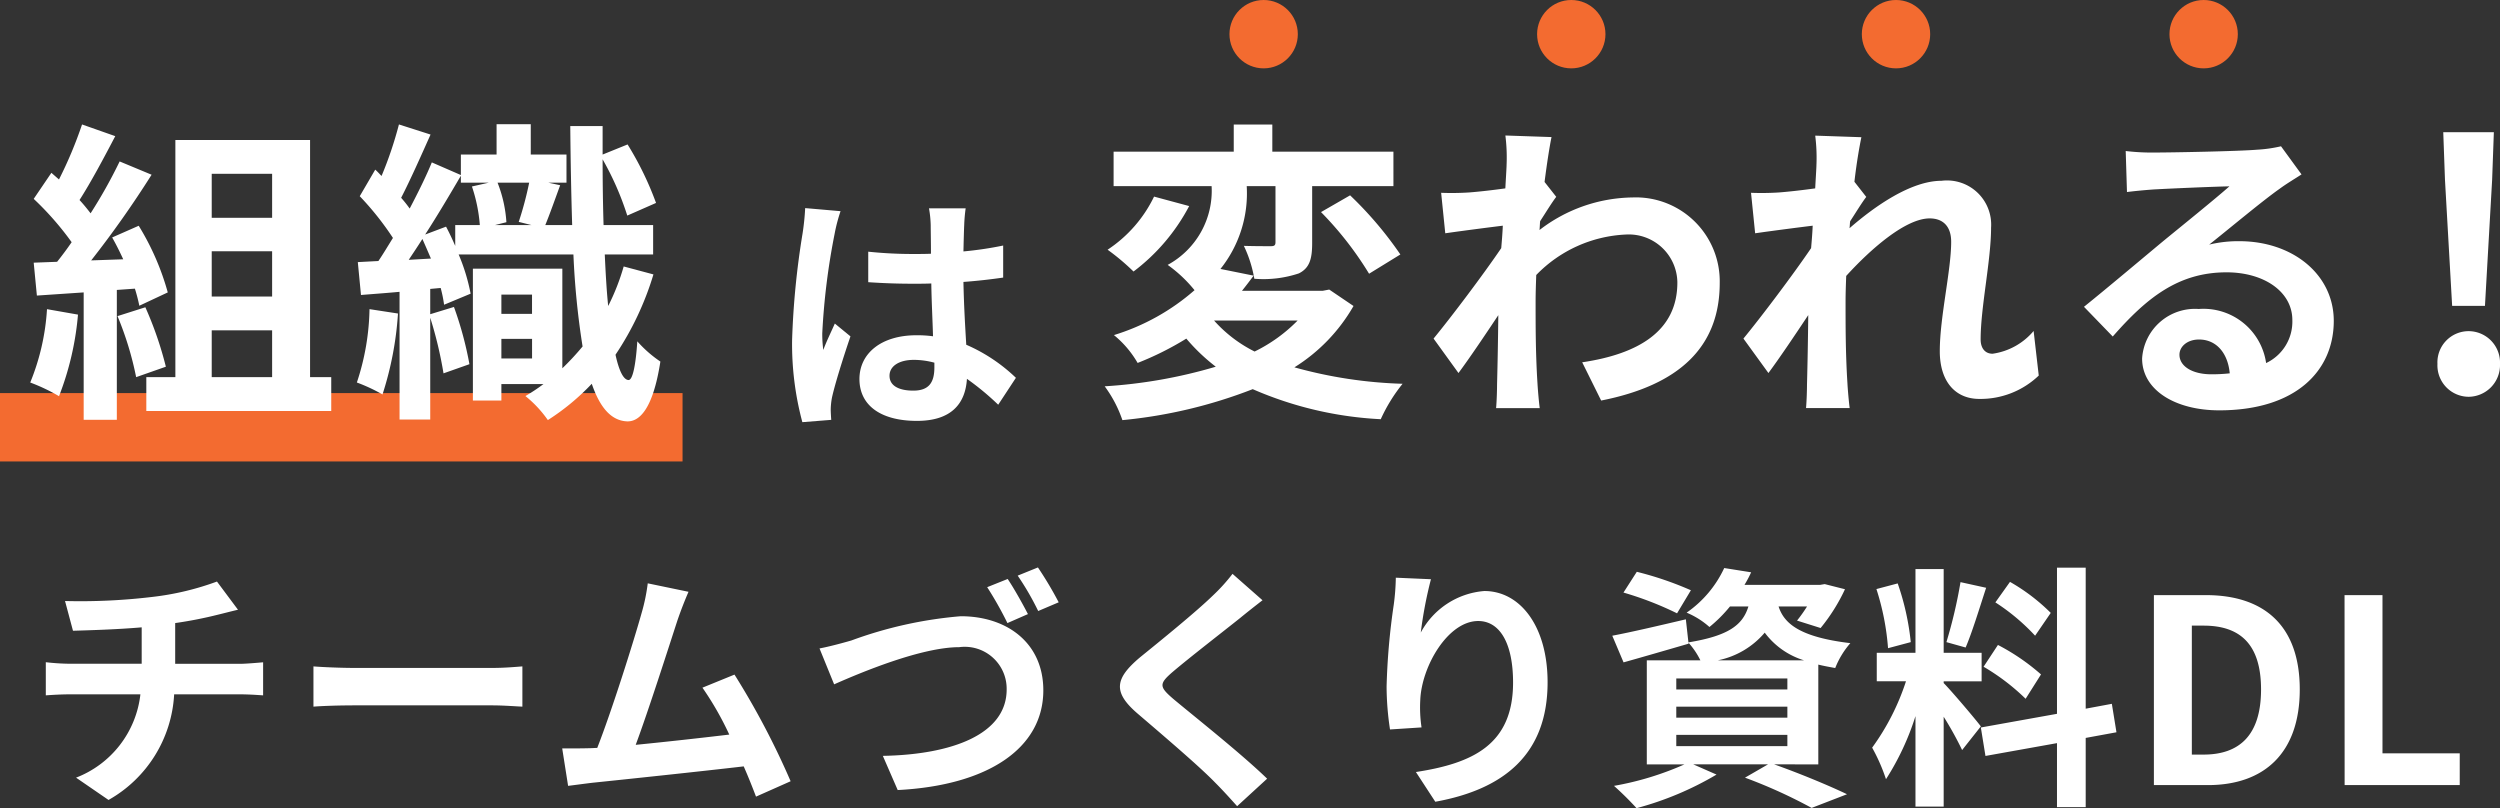 <svg xmlns="http://www.w3.org/2000/svg" width="146.276" height="47.285" viewBox="0 0 146.276 47.285"><rect x="0" y="0" width="146.276" height="47.285" fill="#333333" stroke="none"/><g transform="translate(-164 -766.064)"><path d="M-69.195-10.77l.465,1.74c1-.03,2.58-.075,4.02-.2v2.13h-4.23a13.058,13.058,0,0,1-1.38-.09V-5.25c.39-.03.945-.06,1.41-.06h4.125A5.937,5.937,0,0,1-68.55-.435l1.9,1.305a7.559,7.559,0,0,0,3.84-6.18h3.885c.4,0,.915.03,1.32.06V-7.185c-.33.03-1.035.09-1.365.09h-3.78V-9.48a24.215,24.215,0,0,0,2.52-.495c.255-.06.645-.165,1.155-.285l-1.23-1.65a16.258,16.258,0,0,1-3.78.9A35.4,35.4,0,0,1-69.195-10.77ZM-54.66-6.945V-4.59c.555-.045,1.56-.075,2.415-.075h8.055c.63,0,1.395.06,1.755.075V-6.945c-.39.03-1.05.09-1.755.09h-8.055C-53.025-6.855-54.12-6.9-54.66-6.945Zm21.945-4.365-2.385-.495a10.915,10.915,0,0,1-.36,1.74c-.435,1.56-1.725,5.67-2.595,7.89-.135,0-.285.015-.4.015-.5.015-1.14.015-1.65.015l.345,2.19c.48-.06,1.035-.135,1.41-.18,1.89-.195,6.435-.675,8.865-.96.285.645.525,1.26.72,1.77l2.025-.9a46.134,46.134,0,0,0-3.285-6.24L-31.9-5.7A18.131,18.131,0,0,1-30.33-2.955c-1.515.18-3.645.42-5.475.6.75-2.01,1.965-5.82,2.445-7.29C-33.135-10.3-32.91-10.86-32.715-11.31Zm7.665,3.315.855,2.1c1.56-.69,5.1-2.175,7.32-2.175A2.453,2.453,0,0,1-14.1-5.595c0,2.625-3.195,3.81-7.245,3.885l.87,2c5.28-.27,8.52-2.445,8.52-5.835,0-2.775-2.13-4.335-4.83-4.335A24.3,24.3,0,0,0-23.19-8.46C-23.745-8.3-24.495-8.1-25.05-7.995Zm11.01-4.065-1.2.48a20.828,20.828,0,0,1,1.185,2.1l1.2-.525C-13.14-10.56-13.665-11.505-14.04-12.06Zm1.77-.675-1.185.48a15.8,15.8,0,0,1,1.2,2.07l1.2-.51A21.417,21.417,0,0,0-12.27-12.735ZM.87-10.815-.885-12.36A10.425,10.425,0,0,1-2.04-11.085c-1.005.975-3.06,2.64-4.245,3.6-1.5,1.26-1.62,2.055-.12,3.33C-5.04-2.985-2.835-1.11-1.92-.165c.45.45.885.93,1.305,1.4L1.14-.375C-.39-1.86-3.24-4.11-4.365-5.055c-.81-.7-.825-.87-.03-1.56C-3.39-7.47-1.41-9-.435-9.78-.09-10.065.405-10.455.87-10.815Zm9.855-1.23-2.055-.09a13.285,13.285,0,0,1-.12,1.575,39.468,39.468,0,0,0-.42,4.8,16.967,16.967,0,0,0,.2,2.505l1.845-.12a7.843,7.843,0,0,1-.075-1.59c.075-1.98,1.62-4.635,3.39-4.635,1.26,0,2.04,1.29,2.04,3.6,0,3.63-2.355,4.725-5.685,5.235L10.98.975c3.975-.72,6.57-2.745,6.57-6.99,0-3.3-1.62-5.34-3.7-5.34a4.631,4.631,0,0,0-3.72,2.43A24.458,24.458,0,0,1,10.725-12.045Zm15.21.645a19.511,19.511,0,0,0-3.165-1.08l-.78,1.215a19.316,19.316,0,0,1,3.135,1.215ZM25.08-2.94h6.5v.66h-6.5Zm0-1.65h6.5v.645h-6.5Zm0-1.65h6.5v.645h-6.5ZM27.51-7.3a4.847,4.847,0,0,0,2.745-1.62,4.506,4.506,0,0,0,2.3,1.62Zm5.88,6.09V-7.05c.3.075.63.135.99.2a4.981,4.981,0,0,1,.885-1.455c-3.03-.36-3.885-1.185-4.2-2.145H32.73a8.538,8.538,0,0,1-.585.825l1.38.435A10.645,10.645,0,0,0,34.95-11.46l-1.185-.3-.27.045H29.07a6.889,6.889,0,0,0,.39-.735L27.885-12.7a6.513,6.513,0,0,1-2.2,2.61,4.774,4.774,0,0,1,1.335.84,8.246,8.246,0,0,0,1.2-1.2H29.3c-.33,1.065-1.125,1.71-3.51,2.1l-.15-1.35c-1.59.375-3.195.75-4.305.96l.66,1.56c1.125-.315,2.52-.72,3.81-1.095l-.015-.06a4.478,4.478,0,0,1,.7,1.035H23.355v6.09h2.2A17.613,17.613,0,0,1,21.435.045a18.092,18.092,0,0,1,1.32,1.305,18.587,18.587,0,0,0,4.68-1.965l-1.365-.6h4.38l-1.35.78A29.576,29.576,0,0,1,33,1.335l2.07-.8C34.05.045,32.325-.675,30.8-1.215Zm13.6-8.865a11.273,11.273,0,0,0-2.385-1.815l-.855,1.2a12.068,12.068,0,0,1,2.325,1.95Zm-3.93,3.15a12.685,12.685,0,0,1,2.46,1.875l.9-1.425A12.527,12.527,0,0,0,43.9-8.2Zm-1.35-4.95a27.9,27.9,0,0,1-.825,3.51l1.125.315c.375-.87.81-2.3,1.2-3.495Zm-2.91,3.51a15.039,15.039,0,0,0-.765-3.435l-1.245.33A14.833,14.833,0,0,1,37.47-8.01ZM42.9-3.435c-.315-.42-1.74-2.1-2.175-2.535v-.1h2.22V-7.74h-2.22v-4.9h-1.65v4.9H36.81v1.665h1.71A13.886,13.886,0,0,1,36.54-2.19a10.6,10.6,0,0,1,.81,1.845,15.394,15.394,0,0,0,1.725-3.69V1.26h1.65V-4a20.038,20.038,0,0,1,1.08,1.95Zm7.935.345-.27-1.665-1.53.285v-8.25h-1.68v8.55l-4.455.8.27,1.665,4.185-.75V1.29h1.68V-2.76ZM53.025,0H56.19c3.27,0,5.37-1.86,5.37-5.595,0-3.75-2.1-5.52-5.49-5.52H53.025Zm2.22-1.785V-9.33h.69c2.07,0,3.36,1.02,3.36,3.735,0,2.7-1.29,3.81-3.36,3.81ZM64.185,0H70.92V-1.86H66.4v-9.255h-2.22Z" transform="translate(237 812)" fill="#fff"/><g transform="translate(0.436)"><line x1="39.936" transform="translate(163.564 791.064)" fill="none" stroke="#f36b30" stroke-width="4"/><path d="M1.314-4.847A13.451,13.451,0,0,1,.333-.555a10.874,10.874,0,0,1,1.684.8,17.1,17.1,0,0,0,1.11-4.773Zm5.143-1.2a10.067,10.067,0,0,1,.259,1L8.38-5.827a15.088,15.088,0,0,0-1.7-3.9l-1.554.685c.222.389.444.833.648,1.277L3.9-7.7a59.557,59.557,0,0,0,3.534-5.013l-1.869-.777a28.926,28.926,0,0,1-1.7,3.034c-.185-.24-.407-.518-.648-.777.666-1.036,1.424-2.461,2.091-3.737l-1.943-.684a24.455,24.455,0,0,1-1.35,3.219l-.444-.389L.536-11.3a17.428,17.428,0,0,1,2.22,2.535c-.277.407-.573.8-.851,1.147L.536-7.567.722-5.642,3.46-5.827V1.628H5.4v-7.6ZM5.439-4.44A18.828,18.828,0,0,1,6.53-.869L8.269-1.48a21.1,21.1,0,0,0-1.2-3.478Zm5.513.833h3.534V-.869H10.952Zm3.534-9.158v2.572H10.952v-2.572Zm0,7.178H10.952V-8.233h3.534Zm2.22,4.717V-14.745H8.825V-.869h-1.7V1.11H17.945V-.869Zm3.478-3.978a14.285,14.285,0,0,1-.74,4.292,10.1,10.1,0,0,1,1.5.7,19.4,19.4,0,0,0,.906-4.736ZM27.9-1.961V-3.108h1.795v1.147ZM29.693-5.7v1.128H27.9V-5.7ZM23.44-9.213c.74-1.147,1.462-2.368,2.09-3.441v.407h1.628l-.981.222a9.249,9.249,0,0,1,.462,2.257H25.2v1.221c-.167-.389-.351-.777-.537-1.128Zm-.962,1.48c.259-.388.536-.8.8-1.221.167.37.333.759.5,1.147Zm7.178-2.035H27.528l.666-.167a7.618,7.618,0,0,0-.518-2.313h1.85a19.718,19.718,0,0,1-.611,2.294Zm5.4,2.423a13.042,13.042,0,0,1-.907,2.313c-.092-.888-.148-1.905-.2-3.015h2.83v-1.72h-2.9c-.037-1.2-.056-2.5-.056-3.848a17.03,17.03,0,0,1,1.443,3.293l1.683-.74a18.609,18.609,0,0,0-1.665-3.423l-1.461.592v-1.665H31.931c.019,2.091.056,4.014.111,5.791H30.469c.259-.629.573-1.517.87-2.331l-.685-.148h1.055v-1.646h-2.09V-15.67h-2v1.776H25.53v1.2l-1.7-.74c-.333.814-.8,1.757-1.295,2.7a7.424,7.424,0,0,0-.5-.629c.536-1.036,1.166-2.46,1.721-3.7l-1.85-.592a22.273,22.273,0,0,1-1.017,3.015c-.129-.129-.24-.259-.37-.37l-.906,1.554a17.039,17.039,0,0,1,1.942,2.442c-.3.481-.573.943-.851,1.35L19.5-7.6l.185,1.924c.684-.056,1.462-.111,2.257-.185V1.609h1.795V-4.347a23.426,23.426,0,0,1,.777,3.256l1.517-.536a20.729,20.729,0,0,0-.906-3.349l-1.388.425v-1.48l.611-.056a7.751,7.751,0,0,1,.2.981L26.1-5.753a11.221,11.221,0,0,0-.7-2.294h6.715a46.672,46.672,0,0,0,.536,5.383,15.356,15.356,0,0,1-1.184,1.276V-7.215H26.233V.5H27.9V-.463h2.461a10.444,10.444,0,0,1-1.055.7,6.744,6.744,0,0,1,1.313,1.406A13.567,13.567,0,0,0,33.189-.481c.481,1.406,1.147,2.164,2.072,2.2.684.018,1.5-.648,1.942-3.5a7.034,7.034,0,0,1-1.35-1.184C35.76-1.535,35.576-.684,35.335-.7c-.3-.019-.555-.555-.758-1.48a17.465,17.465,0,0,0,2.22-4.7Z" transform="translate(165 789)" fill="#fff"/><path d="M-25.512-4.181a9.137,9.137,0,0,1-2.516,1.813A7.892,7.892,0,0,1-30.4-4.181Zm1.85-1.813-.389.074h-4.717c.24-.3.462-.592.684-.888L-30.026-7.2a7.083,7.083,0,0,0,1.536-4.847h1.683v3.275c0,.185-.056.241-.278.241-.2,0-.925,0-1.572-.019a7.277,7.277,0,0,1,.611,1.924,6.56,6.56,0,0,0,2.608-.314c.629-.314.777-.851.777-1.776v-3.33h4.755V-14.06h-7.086v-1.591h-2.257v1.591h-7.03v2.016h5.735a4.933,4.933,0,0,1-2.571,4.607,7.978,7.978,0,0,1,1.572,1.48A12.9,12.9,0,0,1-36.26-3.33,5.9,5.9,0,0,1-34.873-1.7a17.779,17.779,0,0,0,2.849-1.424A11.132,11.132,0,0,0-30.3-1.48,29.058,29.058,0,0,1-36.8-.333a7.245,7.245,0,0,1,1.036,1.979A28.4,28.4,0,0,0-28.139-.166a21.361,21.361,0,0,0,7.492,1.758A9.621,9.621,0,0,1-19.37-.481,26.333,26.333,0,0,1-25.7-1.443a10.2,10.2,0,0,0,3.459-3.589Zm-10.249-5.439A7.766,7.766,0,0,1-36.63-8.325a13.229,13.229,0,0,1,1.517,1.276,11.486,11.486,0,0,0,3.256-3.83Zm9.768.906a19.815,19.815,0,0,1,2.812,3.607L-19.5-8.047a21.715,21.715,0,0,0-2.941-3.46Zm10.859-2.812c0,.2-.037.722-.074,1.425-.8.111-1.61.2-2.146.24a15.9,15.9,0,0,1-1.61.019l.241,2.368c1.036-.148,2.46-.333,3.367-.444-.018.444-.056.888-.092,1.314-1.054,1.554-2.9,4-3.959,5.291L-16.1-1.11c.648-.87,1.554-2.22,2.331-3.386-.019,1.554-.037,2.627-.074,4.07,0,.3-.018.962-.056,1.369h2.553c-.056-.425-.111-1.091-.13-1.424-.111-1.739-.111-3.293-.111-4.81,0-.481.019-1.017.037-1.554A7.779,7.779,0,0,1-6.309-9.213,2.844,2.844,0,0,1-3.293-6.438c.019,2.886-2.312,4.218-5.568,4.7L-7.752.5C-3.164-.407-.814-2.646-.814-6.383a4.91,4.91,0,0,0-5.106-5,9.085,9.085,0,0,0-5.439,1.906c.019-.167.019-.352.037-.518.315-.481.684-1.091.943-1.424l-.684-.87c.148-1.166.3-2.109.407-2.627l-2.7-.092A10.215,10.215,0,0,1-13.283-13.339Zm18.13,0c0,.2-.037.722-.074,1.425-.8.111-1.61.2-2.146.24a15.9,15.9,0,0,1-1.609.019l.241,2.368c1.036-.148,2.46-.333,3.367-.444-.018.444-.056.888-.093,1.314-1.054,1.554-2.9,4-3.959,5.291L2.035-1.11C2.682-1.98,3.589-3.33,4.366-4.5c-.018,1.554-.037,2.627-.074,4.07,0,.3-.018.944-.056,1.369H6.789C6.734.518,6.678-.148,6.66-.481c-.111-1.739-.111-3.293-.111-4.81,0-.481.019-.98.037-1.5C8.1-8.455,10.1-10.157,11.47-10.157c.777,0,1.258.463,1.258,1.369,0,1.683-.666,4.4-.666,6.4,0,1.794.925,2.793,2.313,2.793A4.931,4.931,0,0,0,17.852-.962l-.3-2.609a3.838,3.838,0,0,1-2.4,1.332c-.462,0-.7-.352-.7-.832,0-1.906.611-4.625.611-6.549a2.585,2.585,0,0,0-2.9-2.738c-1.794,0-3.922,1.5-5.383,2.775.019-.148.019-.278.037-.407.315-.481.684-1.091.943-1.424L7.067-12.3c.129-1.147.3-2.09.407-2.608L4.773-15A10.215,10.215,0,0,1,4.847-13.339ZM26.085-2.183c0-.463.444-.888,1.147-.888,1,0,1.684.777,1.795,1.979a9.658,9.658,0,0,1-1.073.056C26.843-1.036,26.085-1.5,26.085-2.183ZM22.94-14.1l.074,2.4c.425-.055,1.017-.111,1.517-.148.981-.056,3.534-.167,4.477-.185-.906.8-2.83,2.349-3.867,3.2-1.091.906-3.33,2.793-4.643,3.848l1.684,1.739c1.979-2.257,3.83-3.756,6.66-3.756,2.183,0,3.848,1.128,3.848,2.793a2.681,2.681,0,0,1-1.535,2.516,3.7,3.7,0,0,0-3.941-3.164A3.1,3.1,0,0,0,23.9-1.961c0,1.85,1.943,3.034,4.514,3.034,4.477,0,6.7-2.312,6.7-5.235,0-2.7-2.386-4.662-5.531-4.662a7.227,7.227,0,0,0-1.758.2c1.166-.925,3.108-2.553,4.107-3.256.425-.314.869-.573,1.295-.851l-1.2-1.646a8.083,8.083,0,0,1-1.406.2c-1.054.092-5.014.166-5.994.166A12.838,12.838,0,0,1,22.94-14.1Z" transform="translate(265 789)" fill="#fff"/><path d="M-.96-5.04H.96l.42-7.38.1-2.78H-1.48l.1,2.78ZM0,.28A1.854,1.854,0,0,0,1.84-1.64,1.842,1.842,0,0,0,0-3.56,1.826,1.826,0,0,0-1.82-1.64,1.838,1.838,0,0,0,0,.28Z" transform="translate(308 789)" fill="#fff"/><path d="M-.39-1.95c0-.57.57-.93,1.425-.93a4.631,4.631,0,0,1,1.2.165v.27C2.235-1.56,1.92-1.08,1-1.08.21-1.08-.39-1.335-.39-1.95Zm4.455-9.795H1.92a6.369,6.369,0,0,1,.1.99c0,.315.015.93.015,1.665-.345.015-.7.015-1.05.015A24.994,24.994,0,0,1-1.635-9.21v1.785c.885.06,1.74.09,2.625.09.345,0,.7,0,1.065-.015.015,1.065.075,2.16.1,3.09a6.673,6.673,0,0,0-.975-.06c-2.04,0-3.33,1.05-3.33,2.565C-2.145-.18-.855.69,1.215.69,3.24.69,4.05-.33,4.14-1.77A15.734,15.734,0,0,1,5.97-.255L7.005-1.83A9.817,9.817,0,0,0,4.1-3.765c-.06-1.02-.135-2.22-.165-3.675.825-.06,1.6-.15,2.325-.255V-9.57a20.552,20.552,0,0,1-2.325.345c.015-.66.03-1.215.045-1.545A9.393,9.393,0,0,1,4.065-11.745Zm-7.32.165-2.07-.18a14.309,14.309,0,0,1-.15,1.47A47.5,47.5,0,0,0-6.09-4.035a17.618,17.618,0,0,0,.6,4.8L-3.8.63c-.015-.21-.03-.465-.03-.615a4.186,4.186,0,0,1,.075-.7c.18-.81.66-2.34,1.08-3.57l-.915-.75c-.225.51-.48,1.02-.675,1.545a7.09,7.09,0,0,1-.06-.975,40.041,40.041,0,0,1,.72-5.805A9.74,9.74,0,0,1-3.255-11.58Z" transform="translate(216 790)" fill="#fff"/><g transform="translate(8.936 1)"><circle cx="2" cy="2" r="2" transform="translate(248.564 765.064) rotate(90)" fill="#f36b30"/><circle cx="2" cy="2" r="2" transform="translate(285.564 765.064) rotate(90)" fill="#f36b30"/><circle cx="2" cy="2" r="2" transform="translate(230.564 765.064) rotate(90)" fill="#f36b30"/><circle cx="2" cy="2" r="2" transform="translate(267.564 765.064) rotate(90)" fill="#f36b30"/></g></g></g></svg>